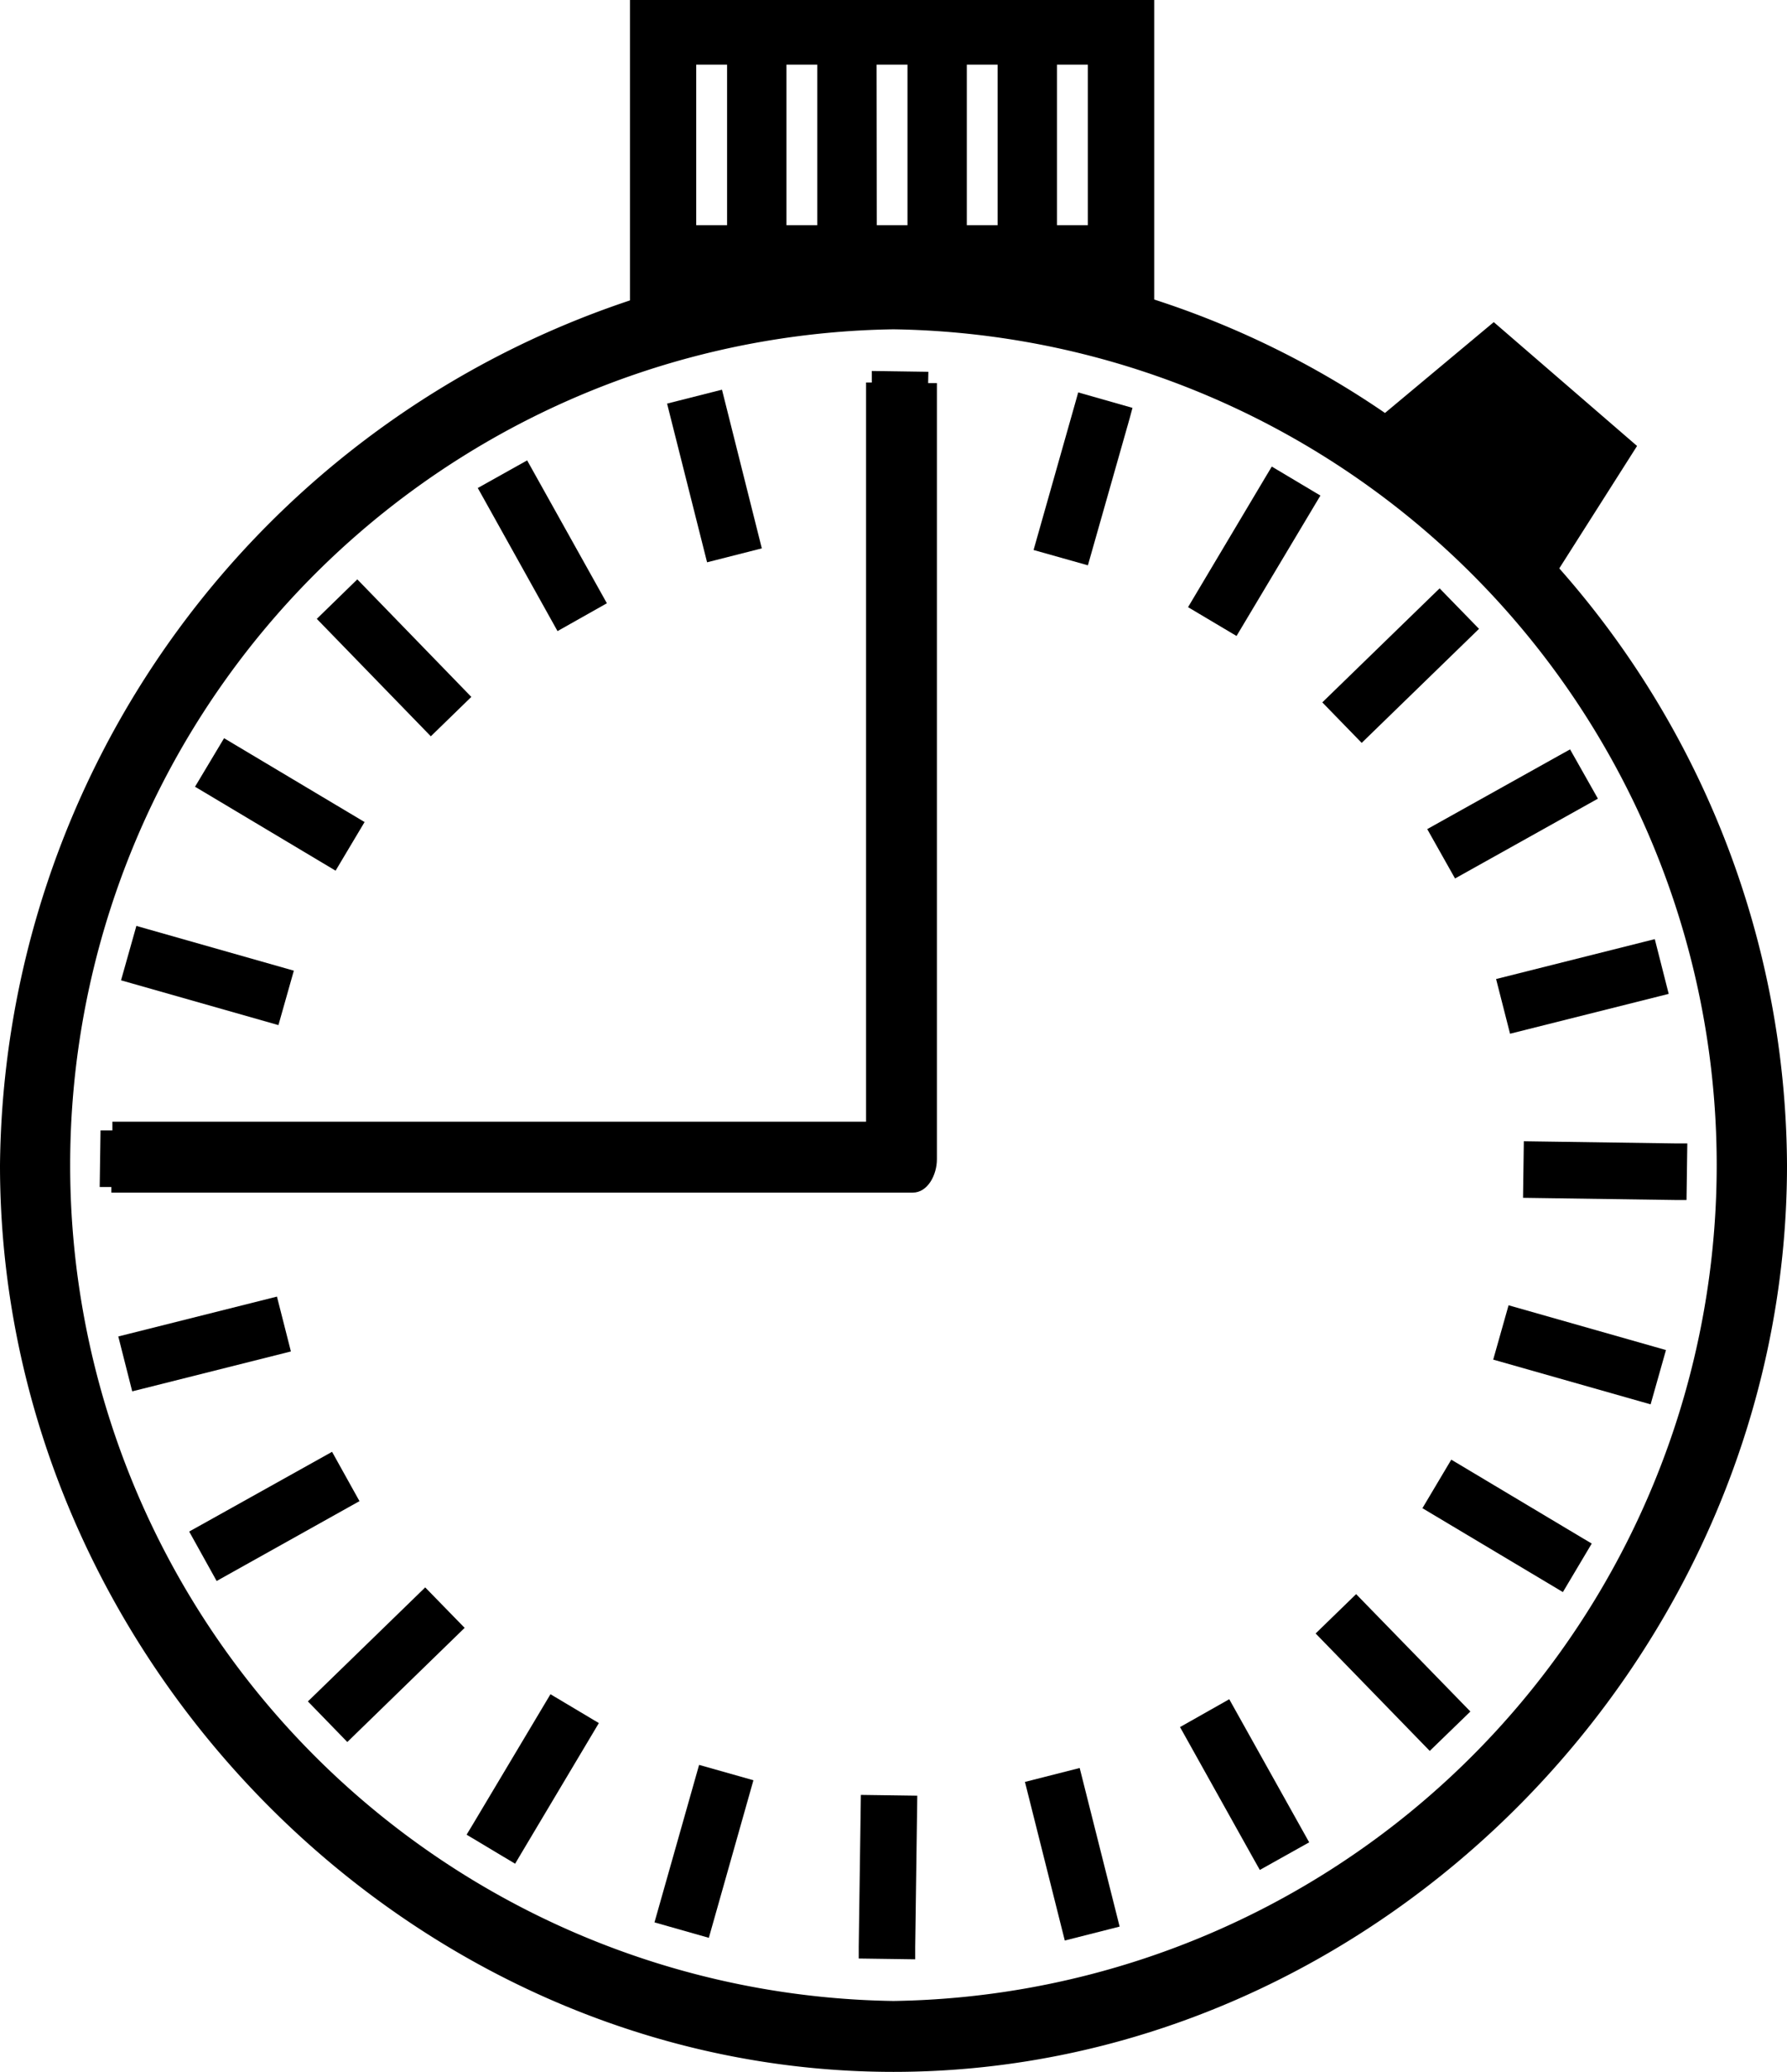 <svg xmlns="http://www.w3.org/2000/svg" xmlns:xlink="http://www.w3.org/1999/xlink" width="38.521" height="44.651" viewBox="0 0 38.521 44.651"><defs><clipPath id="a"><rect width="38.521" height="44.651"/></clipPath></defs><g clip-path="url(#a)"><path d="M33.613,12.248h0l1.676-2.637L32.2,6.942,29.855,8.9A19.25,19.25,0,0,0,24.88,6.455V0H13.58V6.474A19.846,19.846,0,0,0,0,25.111C0,35.7,8.83,44.651,19.26,44.651S38.521,35.7,38.521,25.111a19.555,19.555,0,0,0-4.909-12.862M22.784,1.393h.665v3.46h-.665Zm-1.943,0h.664v3.46h-.664Zm-1.945,0h.666v3.46H18.9Zm-1.943,0h.665v3.46h-.665Zm-1.945,0h.665v3.46h-.665Zm4.251,41.73a18.015,18.015,0,0,1,0-36.026,18.015,18.015,0,0,1,0,36.026"/><path d="M20.319,9.157,19.1,9.139l0,.249-.124,0v15.93H2.73l0,.187-.256,0-.018,1.22.251,0,0,.121H19.982c.327,0,.521-.388.521-.716v-.211l0-.008,0-.008,0-16.48V9.4l-.189,0Z" transform="translate(-0.307 -1.144)"/><path d="M17.3,13.32l1.18-.3-.8-3.186L17.621,9.6l-1.183.3.06.24Z" transform="translate(-2.058 -1.202)"/><path d="M13.492,15.022l1.064-.6-1.6-2.866-.119-.213-1.064.595.127.227Z" transform="translate(-1.474 -1.421)"/><path d="M10.264,17.655l.873-.849L8.858,14.457l-.179-.184-.873.851.18.185Z" transform="translate(-0.977 -1.787)"/><path d="M7.836,21.041l.625-1.048-2.816-1.68-.213-.127-.626,1.046.207.123Z" transform="translate(-0.602 -2.277)"/><path d="M6.375,24.948l.332-1.173-3.167-.9-.227-.065-.331,1.173.247.07Z" transform="translate(-0.373 -2.856)"/><path d="M6.335,31.942l-3.184.8-.236.059.3,1.183.24-.06,3.181-.8Z" transform="translate(-0.365 -3.999)"/><path d="M7.741,35.765l-2.867,1.6-.213.118.592,1.066.229-.128,2.85-1.593Z" transform="translate(-0.583 -4.477)"/><path d="M7.771,41.385l-.184.178.85.875.186-.181,2.343-2.279-.85-.872Z" transform="translate(-0.95 -4.896)"/><path d="M11.626,44.551l-.129.213,1.046.626.123-.208,1.682-2.823-1.043-.622Z" transform="translate(-1.439 -5.225)"/><path d="M16.191,46.647l-.064.225,1.172.333.07-.248.891-3.148-1.171-.331Z" transform="translate(-2.019 -5.443)"/><path d="M21.16,47.486l0,.257,1.217.017,0-.259.045-3.267-1.216-.017Z" transform="translate(-2.649 -5.535)"/><path d="M26.436,43.555l-1.18.3.8,3.184.059.234,1.182-.3-.06-.239Z" transform="translate(-3.162 -5.453)"/><path d="M30.138,41.86l-1.061.6,1.6,2.866.12.213,1.064-.595-.127-.227Z" transform="translate(-3.64 -5.24)"/><path d="M33.291,39.271l-.873.848L34.7,42.467l.178.183.876-.849-.181-.186Z" transform="translate(-4.058 -4.916)"/><path d="M35.672,35.959l-.622,1.046,2.814,1.68.214.128.622-1.046-.206-.122Z" transform="translate(-4.388 -4.502)"/><path d="M37.125,32.155l-.331,1.171,3.167.9.226.064.331-1.17-.246-.07Z" transform="translate(-4.606 -4.025)"/><path d="M40.813,28.162l-3.266-.047-.017,1.219,3.268.047.256,0,.017-1.219Z" transform="translate(-4.699 -3.52)"/><path d="M37.166,25.173l3.185-.8.235-.059-.3-1.18-.239.06-3.182.8Z" transform="translate(-4.615 -2.895)"/><path d="M35.768,21.243l2.865-1.6.215-.12-.6-1.062-.227.126-2.852,1.592Z" transform="translate(-4.403 -2.311)"/><path d="M35.778,15.545l.183-.178-.849-.872-.185.179-2.344,2.278.849.873Z" transform="translate(-4.079 -1.815)"/><path d="M31.08,11.494l-.124.207-1.681,2.823,1.045.621L32,12.333l.128-.214Z" transform="translate(-3.665 -1.439)"/><path d="M26.36,9.916l-.892,3.147,1.171.33.9-3.166L27.6,10,26.43,9.667Z" transform="translate(-3.188 -1.21)"/></g></svg>